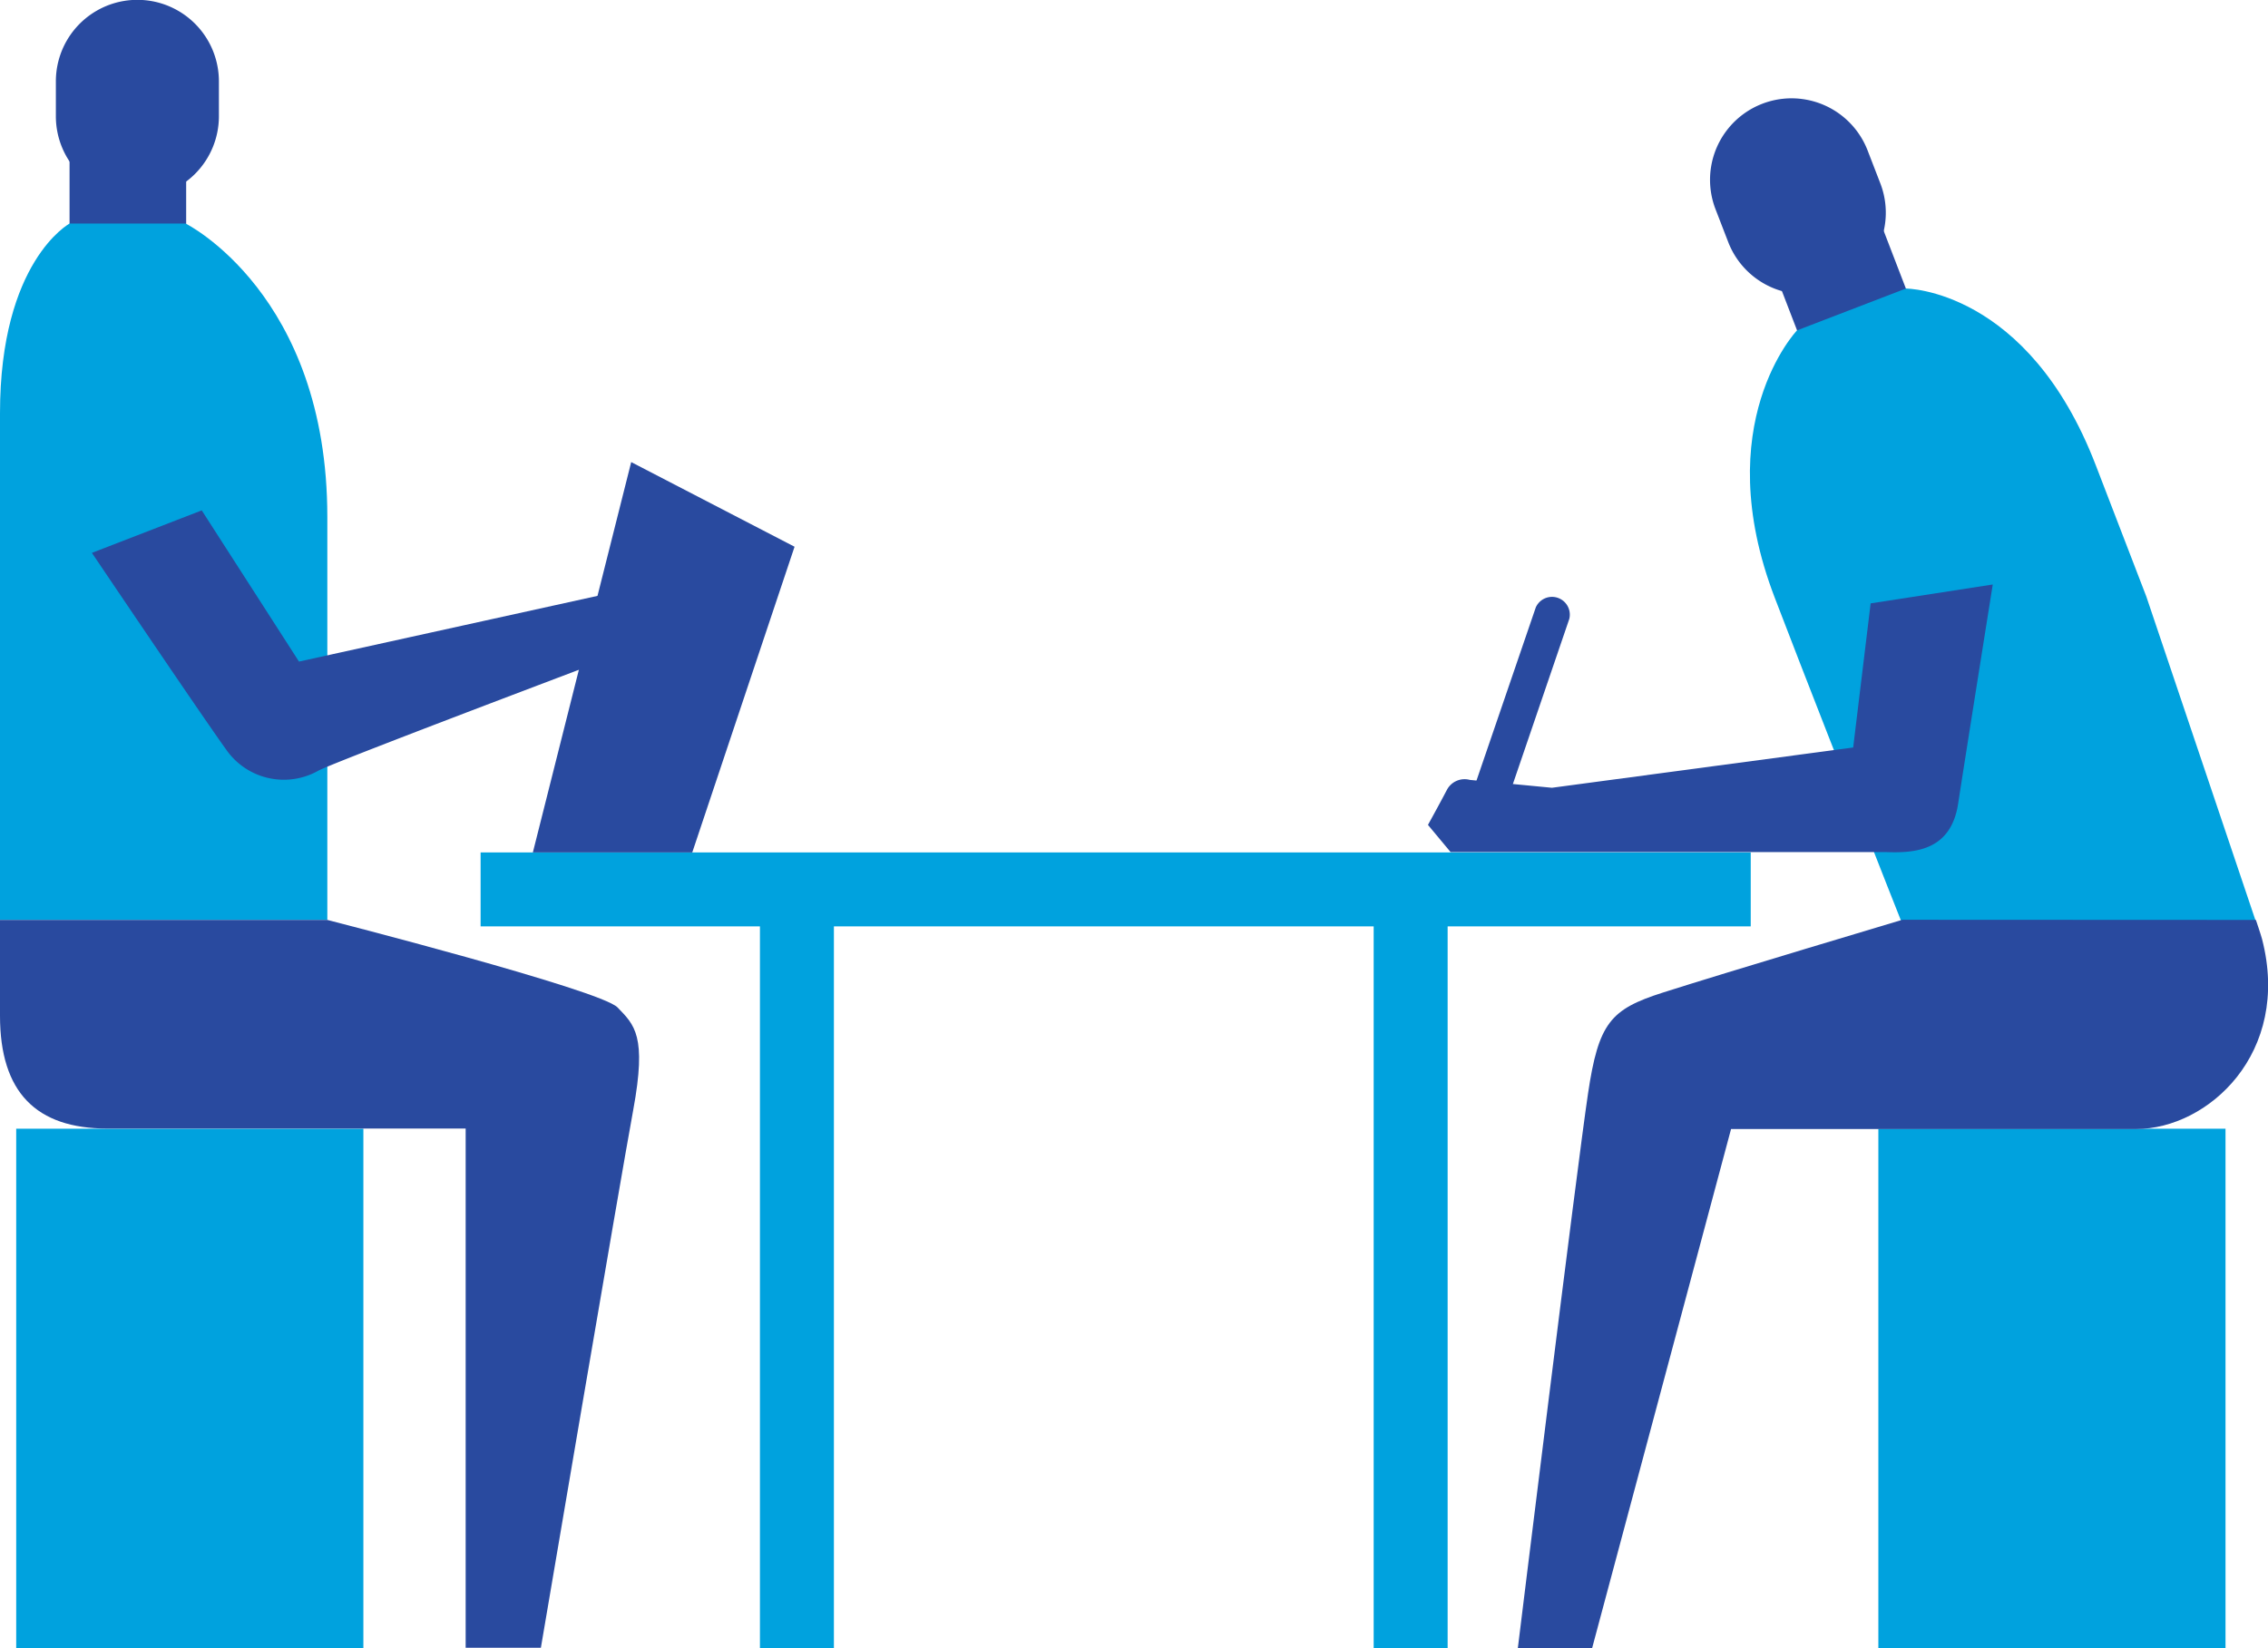 <svg xmlns="http://www.w3.org/2000/svg" viewBox="0 0 144.12 104.77"><defs><style>.cls-1{fill:#00a2de;}.cls-2{fill:#294a9f;}</style></defs><title>Working_Computers</title><g id="Layer_2" data-name="Layer 2"><g id="Layer_1-2" data-name="Layer 1"><rect class="cls-1" x="1.03" y="71.74" width="22.06" height="33.03"/><rect class="cls-1" x="119.36" y="71.74" width="22.06" height="33.03"/><polygon class="cls-2" points="11.83 10.86 11.83 19.24 4.42 19.48 4.42 8.4 11.83 10.86"/><path class="cls-2" d="M8.73,12.57a5.18,5.18,0,0,0,5.18-5.18V5.17a5.18,5.18,0,0,0-10.36,0V7.39A5.18,5.18,0,0,0,8.73,12.57Z"/><path class="cls-1" d="M20.8,32.85c0-14.17-9-18.64-9-18.64H4.42S0,16.6,0,26.27v32.2H20.8Z"/><path class="cls-2" d="M12.82,32.44,19,42.05l24.48-5.39,1.79,2.71S21.16,48.43,20.2,49a4.46,4.46,0,0,1-5.83-1.36c-1.69-2.35-8.53-12.5-8.53-12.5Z"/><path class="cls-2" d="M0,58.47v6.09c0,4.88,2.31,7.17,6.82,7.17H29.59v33h4.78s5-29.47,5.87-34.19.08-5.39-1-6.51S20.8,58.47,20.8,58.47Z"/><polygon class="cls-2" points="112.99 17.87 116 25.69 123 23.25 119.02 12.91 112.99 17.87"/><path class="cls-2" d="M116.5,18.36a5.18,5.18,0,0,1-6.69-3l-.8-2.07a5.18,5.18,0,0,1,9.67-3.72l.8,2.07A5.18,5.18,0,0,1,116.5,18.36Z"/><path class="cls-1" d="M112.78,38c-4.25-11.06,1.41-17,1.41-17l6.92-2.66s7.75,0,12.07,11.24l3.21,8.34,7,20.77-19.18,8.45S116.61,48,112.78,38Z"/><path class="cls-2" d="M118.87,38.35l-1.11,9.16L98.62,50.07l-5.22-.5a1.27,1.27,0,0,0-1.46.64c-.47.9-1.2,2.22-1.2,2.22l1.44,1.73s26.82,0,27.71,0c1.78.06,4.08-.08,4.54-3.08s2.2-13.93,2.2-13.93Z"/><path class="cls-2" d="M143.35,58.47s.3.88.39,1.21c1.88,7.25-3.44,12.08-8,12.08H110l-8.83,33H96.45s3.75-30.5,4.46-35.25c.67-4.5,1.43-5.36,4.75-6.42,4.17-1.33,15.23-4.63,15.23-4.63Z"/><path class="cls-2" d="M99.72,39.34a1.13,1.13,0,0,0-2.13-.73l-4.45,13,.41,2.29,1.73-1.56Z"/><rect class="cls-1" x="30.54" y="54.18" width="80.71" height="4.7"/><rect class="cls-1" x="48.29" y="58.8" width="4.7" height="45.96"/><rect class="cls-1" x="87.29" y="58.8" width="4.7" height="45.96"/><polygon class="cls-2" points="40.11 29.37 50.49 34.75 43.99 54.18 33.86 54.18 40.11 29.37"/></g></g></svg>